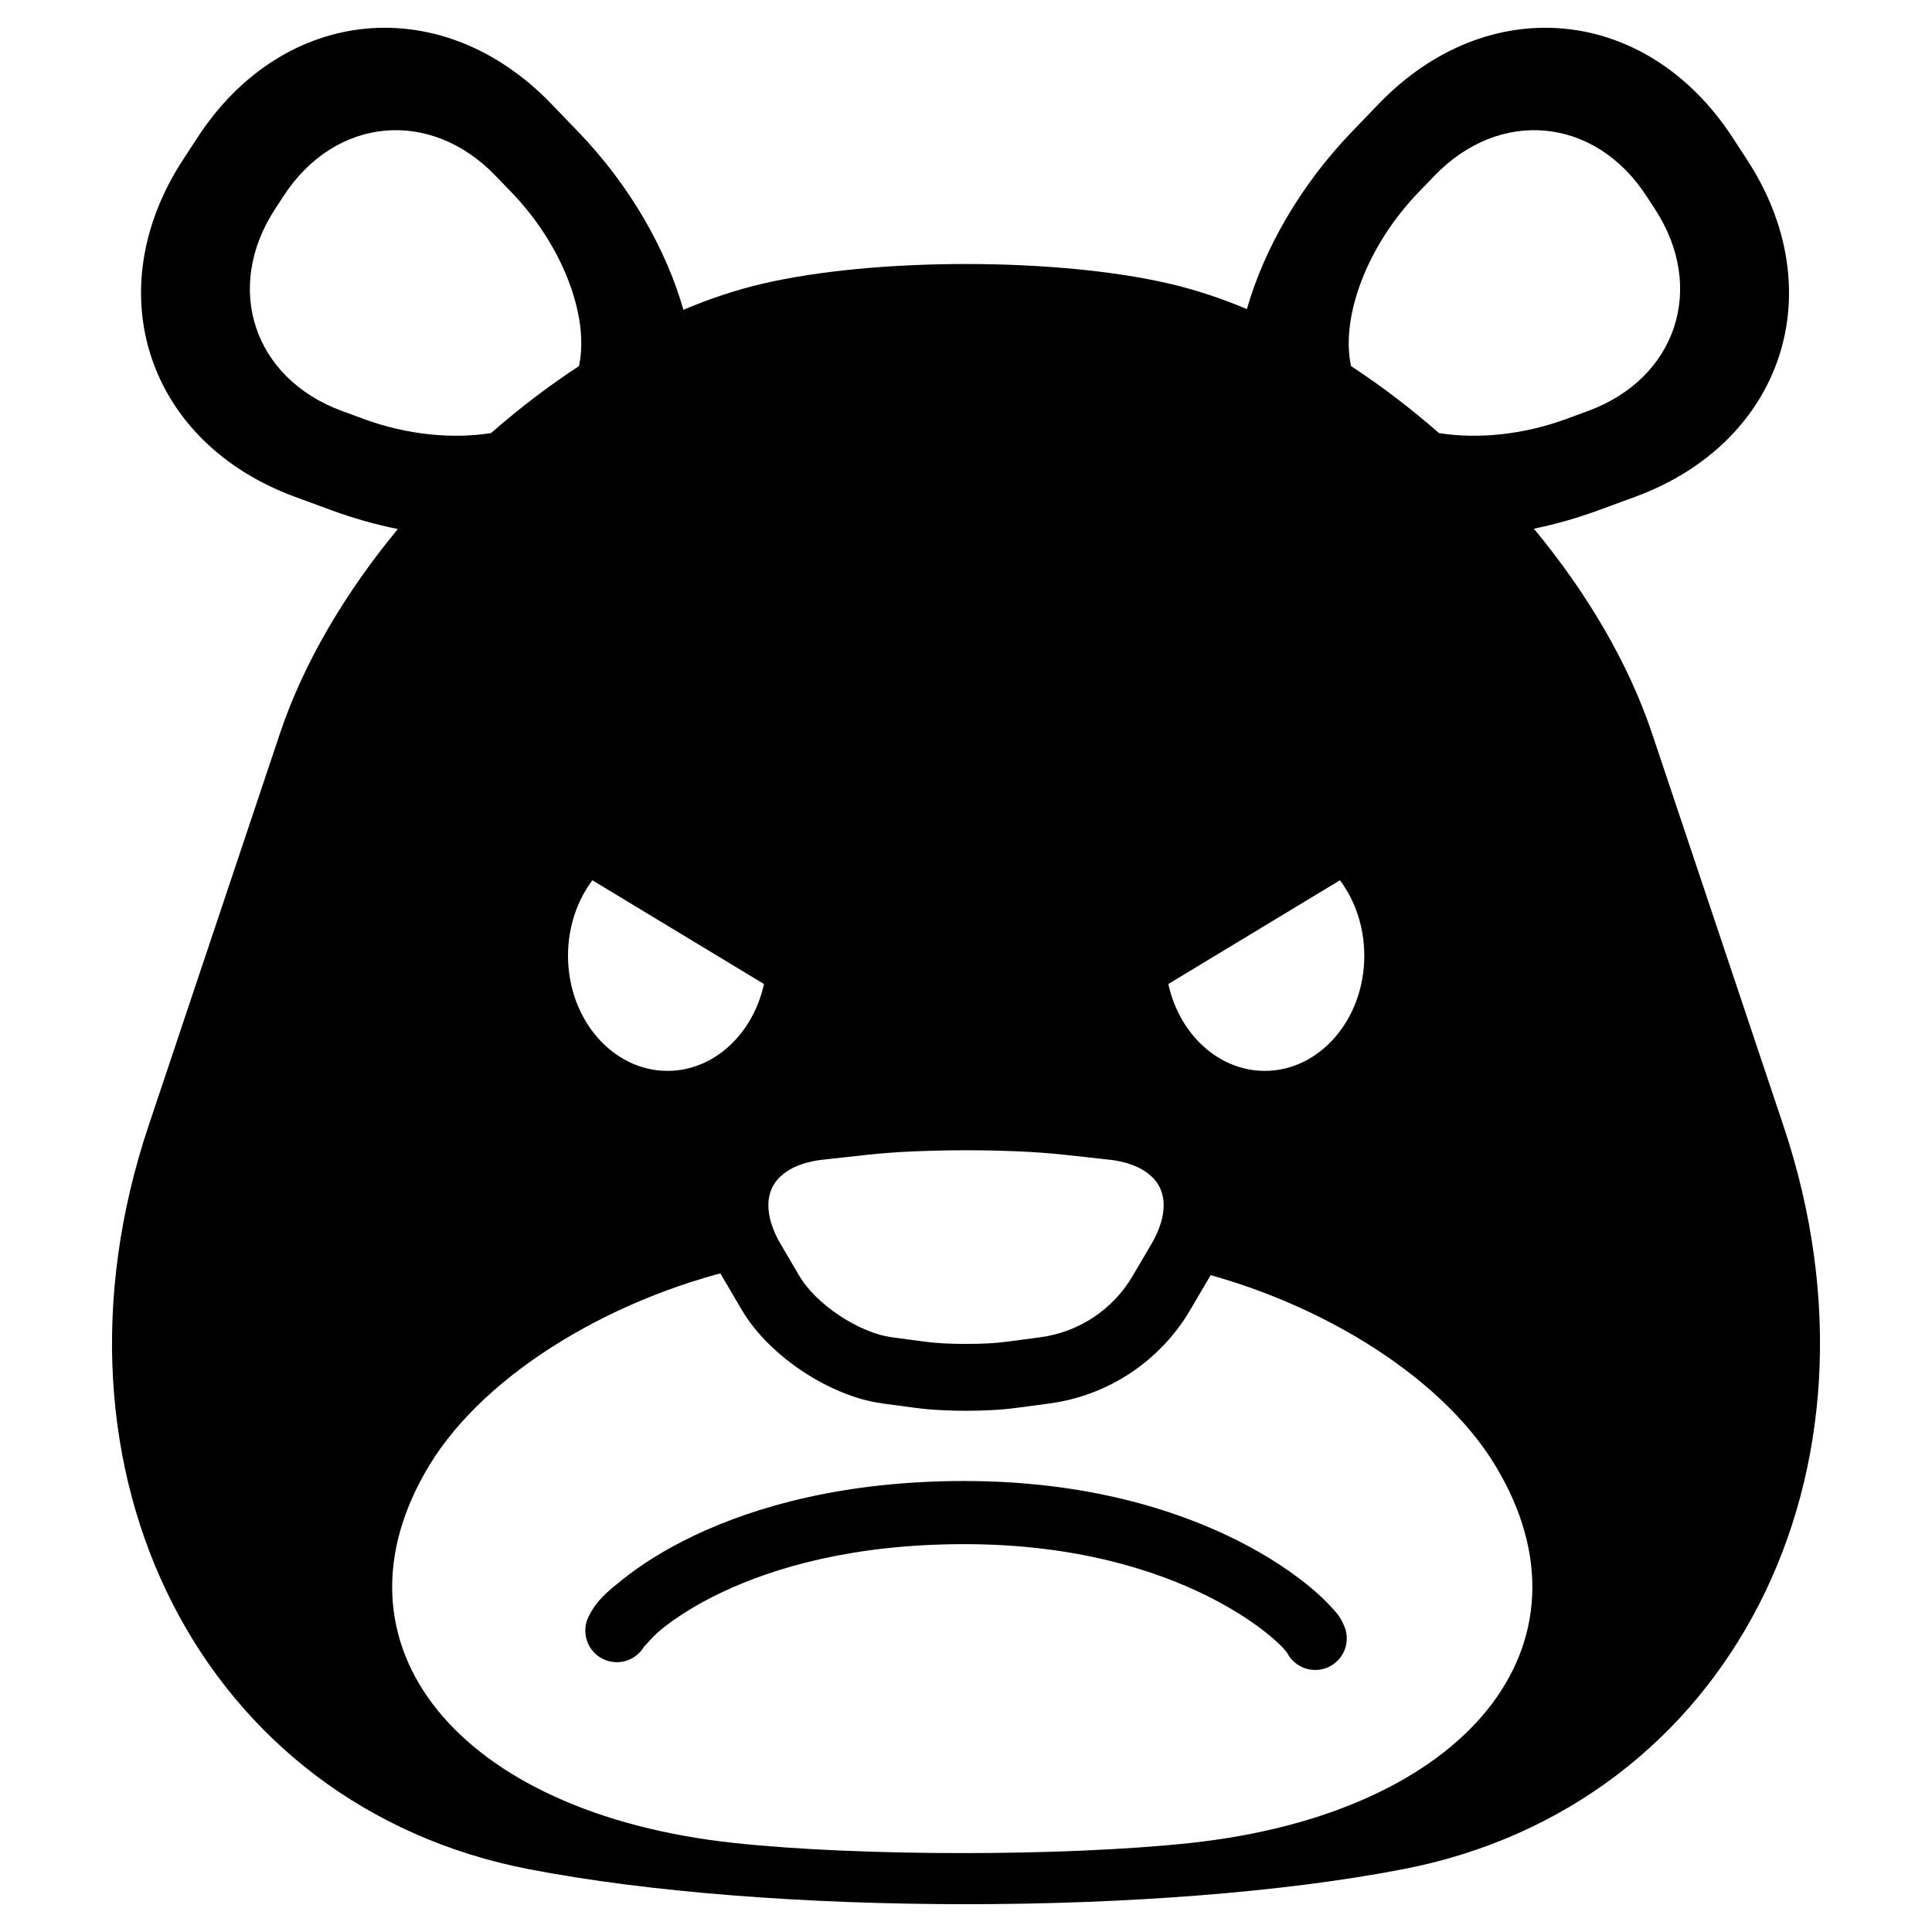 <?xml version="1.0" encoding="UTF-8"?>
<!-- Uploaded to: ICON Repo, www.svgrepo.com, Generator: ICON Repo Mixer Tools -->
<svg fill="#000000" width="800px" height="800px" version="1.1" viewBox="144 144 512 512" xmlns="http://www.w3.org/2000/svg">
 <g>
  <path d="m422.14 515.93-8.961 1.199h-0.039c-2.098 0.273-4.195 0.461-6.301 0.559-2.273 0.129-4.555 0.188-6.836 0.18-2.285 0.008-4.566-0.051-6.84-0.18-2.106-0.098-4.203-0.285-6.297-0.559h-0.039l-8.965-1.199c-0.012-0.012-0.02-0.012-0.031-0.012-1.867-0.254-3.719-0.648-5.539-1.16-1.832-0.531-3.641-1.152-5.402-1.891-3.562-1.484-6.988-3.316-10.203-5.461-3.227-2.137-6.238-4.574-8.996-7.293-1.355-1.336-2.637-2.754-3.828-4.238-1.188-1.477-2.262-3.031-3.227-4.656-0.008-0.008-0.008-0.02-0.02-0.02l-5-8.512c-1.789-2.992-3.207-6.188-4.219-9.523-0.965-3.148-1.469-6.418-1.488-9.715-0.027-3.816 0.719-7.594 2.188-11.129 1.477-3.5 3.668-6.672 6.434-9.297 2.816-2.668 6.102-4.793 9.672-6.277 1.859-0.789 3.769-1.43 5.719-1.91 2.047-0.52 4.133-0.887 6.227-1.113l11.898-1.316h0.031c4.387-0.465 8.785-0.789 13.184-0.965 4.91-0.215 9.832-0.324 14.742-0.316 4.91-0.008 9.828 0.102 14.738 0.316 4.398 0.176 8.797 0.5 13.188 0.965h0.027l11.898 1.316c2.094 0.227 4.18 0.594 6.227 1.113 1.949 0.48 3.859 1.121 5.719 1.91 3.57 1.484 6.859 3.609 9.672 6.277 2.766 2.625 4.961 5.797 6.438 9.297 1.465 3.535 2.211 7.312 2.184 11.129-0.02 3.297-0.523 6.566-1.488 9.715-1.012 3.336-2.43 6.531-4.219 9.523l-5 8.512c-7.949 13.512-21.695 22.641-37.246 24.73zm-32.98-16.367-8.926-1.188c-1.043-0.148-2.066-0.367-3.082-0.652-1.168-0.332-2.332-0.738-3.453-1.211-2.527-1.051-4.938-2.34-7.211-3.867-2.285-1.492-4.41-3.227-6.359-5.133-0.875-0.867-1.691-1.773-2.457-2.727-0.66-0.816-1.262-1.684-1.793-2.578l-5.008-8.523c-0.012-0.02-0.02-0.039-0.031-0.047-1.062-1.781-1.906-3.68-2.508-5.66-0.461-1.504-0.699-3.059-0.707-4.633-0.012-1.43 0.266-2.844 0.805-4.172 0.531-1.242 1.309-2.363 2.285-3.289 1.27-1.191 2.734-2.144 4.348-2.805 1.023-0.441 2.086-0.797 3.168-1.062 1.262-0.324 2.539-0.551 3.828-0.688h0.02l11.887-1.309c4.004-0.422 8.02-0.719 12.047-0.887 4.664-0.195 9.328-0.305 13.992-0.293 4.664-0.012 9.328 0.098 13.992 0.293 4.023 0.168 8.039 0.465 12.043 0.887l11.887 1.309h0.02c1.289 0.137 2.57 0.363 3.828 0.688 1.082 0.266 2.144 0.621 3.168 1.062 1.613 0.66 3.082 1.613 4.352 2.805 0.973 0.926 1.75 2.047 2.281 3.289 0.539 1.328 0.816 2.742 0.809 4.172-0.012 1.574-0.246 3.129-0.711 4.633-0.602 1.98-1.445 3.879-2.508 5.66-0.012 0.008-0.02 0.027-0.031 0.047l-5.016 8.531c-5.199 8.828-14.172 14.789-24.328 16.16l-8.941 1.188c-1.625 0.219-3.269 0.355-4.91 0.445-1.98 0.098-3.957 0.156-5.934 0.145-1.98 0.012-3.957-0.047-5.934-0.145-1.645-0.09-3.289-0.227-4.91-0.445z" fill-rule="evenodd"/>
  <path d="m399.53 536.48c-31.727 0-55.34 6.754-71.508 14.434-8.082 3.84-14.301 7.894-18.82 11.504-4.519 3.606-7.066 5.719-9.168 9.895-1.02 1.984-1.203 4.293-0.512 6.414 0.691 2.121 2.199 3.879 4.191 4.879 1.992 1.004 4.305 1.168 6.418 0.461 2.113-0.711 3.859-2.234 4.844-4.234-0.77 1.527 1.219-1.59 4.66-4.336 3.441-2.746 8.609-6.164 15.562-9.469 13.906-6.609 34.969-12.816 64.328-12.816 29.242 0 50.625 6.801 64.863 13.961 7.117 3.582 12.449 7.266 15.977 10.184 1.766 1.457 3.082 2.731 3.894 3.613s1.18 1.855 0.574 0.469v-0.004c0.867 2.066 2.527 3.695 4.606 4.527 2.082 0.832 4.41 0.797 6.461-0.102 2.051-0.898 3.66-2.582 4.457-4.676 0.801-2.09 0.73-4.418-0.199-6.457-1.121-2.562-2.137-3.512-3.586-5.09-1.453-1.578-3.277-3.305-5.555-5.184-4.551-3.758-10.879-8.086-19.109-12.227-16.461-8.281-40.535-15.746-72.379-15.746z"/>
  <path d="m343.91 479.32c-36 7.422-71.004 28.09-86.102 52.957-28.785 47.43 7.473 92.301 80.922 100.15 33.27 3.551 87.289 3.551 120.56 0 73.449-7.848 109.71-52.719 80.922-100.15-14.852-24.465-48.969-44.867-84.348-52.586l0.898-1.527c10.266-17.453 2.258-33.43-17.875-35.648l-11.902-1.312c-14.895-1.641-39.082-1.641-53.98 0l-11.902 1.312c-20.129 2.219-28.137 18.195-17.871 35.648zm-46.48-238.3c2.809-12.902-4.16-31.809-17.828-46l-4.281-4.445c-17.332-17.988-42.48-15.609-56.129 5.309l-2.301 3.523c-13.648 20.918-5.699 44.898 17.746 53.512l5.793 2.129c11.492 4.223 23.613 5.344 33.699 3.719 7.438-6.516 15.258-12.488 23.301-17.746zm204.61 0c-2.809-12.902 4.16-31.809 17.828-46l4.281-4.445c17.328-17.988 42.48-15.609 56.129 5.309l2.301 3.523c13.648 20.918 5.695 44.898-17.75 53.512l-5.793 2.129c-11.492 4.223-23.613 5.344-33.699 3.719-7.434-6.516-15.254-12.488-23.297-17.746zm-201.06 136.26c-4.016 5.359-6.453 12.352-6.453 19.996 0 16.844 11.816 30.52 26.367 30.52 12.32 0 22.676-9.797 25.566-23.023zm249.52-93.168c13.992 16.898 25.047 35.559 31.297 54.215l34.84 104.03c30.812 91.992-14.336 180.26-100.76 196.99-63.949 12.379-167.79 12.379-231.75 0-86.422-16.727-131.57-105-100.76-196.99l34.84-104.03c6.238-18.625 17.266-37.246 31.223-54.125-5.875-1.191-11.777-2.852-17.586-4.984l-9.676-3.555c-39.156-14.391-52.438-54.438-29.641-89.375l3.844-5.891c22.797-34.938 64.801-38.91 93.742-8.863l7.148 7.426c13.656 14.172 23.305 31.164 27.844 47.141 6.918-2.93 13.855-5.242 20.715-6.856 29.902-7.039 78.461-7.039 108.37 0 6.703 1.578 13.48 3.82 20.246 6.664 4.559-15.922 14.188-32.832 27.785-46.949l7.152-7.426c28.941-30.047 70.945-26.074 93.742 8.863l3.844 5.891c22.797 34.938 9.512 74.984-29.645 89.375l-9.672 3.555c-5.664 2.078-11.414 3.711-17.141 4.894zm-51.402 93.168c4.019 5.359 6.453 12.352 6.453 19.996 0 16.844-11.812 30.52-26.367 30.52-12.316 0-22.676-9.797-25.566-23.023z" fill-rule="evenodd"/>
 </g>
</svg>